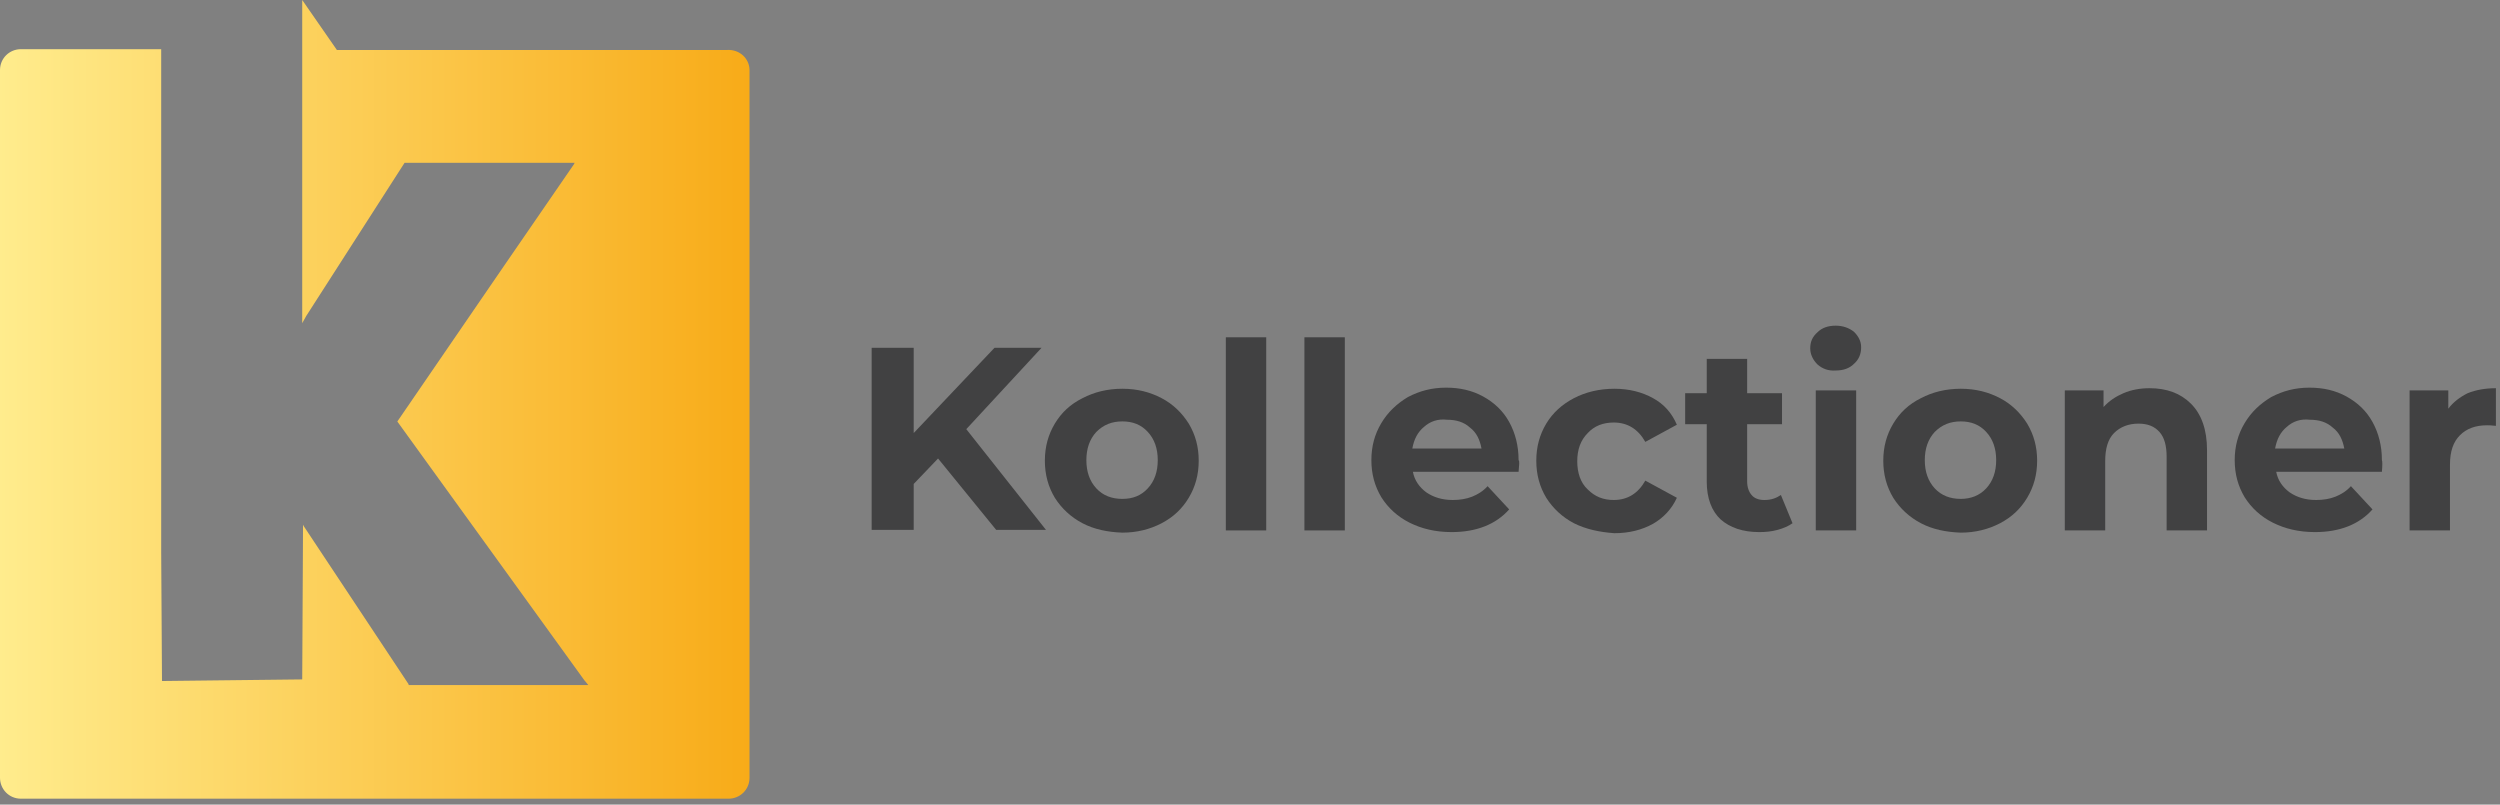 <svg width="261" height="84" viewBox="0 0 261 84" fill="none" xmlns="http://www.w3.org/2000/svg">
<rect x="0" y="0" width="261" height="84" fill="#808080" stroke="none"/>
<path d="M78.25 7.32V81.195C78.25 82.457 77.241 83.383 76.063 83.383H2.188C0.926 83.383 0 82.373 0 81.195V7.32C0 6.058 1.01 5.133 2.188 5.133H16.828V57.552L16.912 71.098L31.552 70.93L31.637 54.775L31.721 54.944L42.659 71.435V71.519H61.422L61.002 71.014L41.481 44.005L52.672 27.682L59.908 17.165L59.992 16.996H42.238L31.973 32.983L31.552 33.74V5.217V0L35.171 5.217H75.894C77.241 5.133 78.25 6.142 78.25 7.32Z" fill="url(#paint0_linear_13_4)"/>
<path d="M97.933 47.866L95.391 50.524V55.319H91V36.311H95.391V45.209L103.826 36.311H108.737L100.88 44.804L109.2 55.319H104L97.933 47.866Z" fill="#414142"/>
<path d="M113.013 54.626C111.8 53.99 110.817 53.066 110.124 51.968C109.431 50.813 109.084 49.542 109.084 48.097C109.084 46.653 109.431 45.382 110.124 44.226C110.817 43.071 111.742 42.204 113.013 41.569C114.226 40.933 115.613 40.586 117.173 40.586C118.733 40.586 120.062 40.933 121.275 41.569C122.488 42.204 123.413 43.129 124.106 44.226C124.799 45.382 125.146 46.653 125.146 48.097C125.146 49.542 124.799 50.813 124.106 51.968C123.413 53.124 122.488 53.99 121.275 54.626C120.062 55.261 118.675 55.608 117.173 55.608C115.613 55.55 114.226 55.261 113.013 54.626ZM119.83 50.986C120.524 50.235 120.87 49.253 120.87 48.039C120.87 46.826 120.524 45.844 119.83 45.093C119.137 44.342 118.271 43.995 117.173 43.995C116.075 43.995 115.208 44.342 114.457 45.093C113.764 45.844 113.417 46.826 113.417 48.039C113.417 49.253 113.764 50.235 114.457 50.986C115.151 51.737 116.075 52.084 117.173 52.084C118.271 52.084 119.137 51.737 119.83 50.986Z" fill="#414142"/>
<path d="M127.977 35.213H132.194V55.377H127.977V35.213Z" fill="#414142"/>
<path d="M136.181 35.213H140.399V55.377H136.181V35.213Z" fill="#414142"/>
<path d="M158.54 49.253H147.505C147.679 50.177 148.199 50.871 148.892 51.391C149.643 51.911 150.567 52.2 151.665 52.2C152.416 52.2 153.11 52.084 153.687 51.853C154.265 51.622 154.843 51.275 155.305 50.755L157.558 53.182C156.172 54.742 154.149 55.55 151.55 55.55C149.874 55.55 148.43 55.204 147.159 54.568C145.887 53.933 144.905 53.008 144.212 51.911C143.519 50.755 143.172 49.484 143.172 48.04C143.172 46.595 143.519 45.324 144.212 44.169C144.905 43.013 145.83 42.146 146.985 41.453C148.199 40.818 149.47 40.471 150.972 40.471C152.416 40.471 153.687 40.76 154.843 41.395C155.998 42.031 156.923 42.898 157.558 44.053C158.194 45.209 158.54 46.537 158.54 48.04C158.656 48.155 158.598 48.56 158.54 49.253ZM148.661 44.573C148.025 45.093 147.621 45.844 147.447 46.826H154.669C154.496 45.902 154.149 45.151 153.456 44.631C152.821 44.053 152.012 43.822 151.087 43.822C150.105 43.706 149.296 43.995 148.661 44.573Z" fill="#414142"/>
<path d="M164.318 54.626C163.105 53.99 162.123 53.066 161.429 51.968C160.736 50.813 160.389 49.542 160.389 48.097C160.389 46.653 160.736 45.382 161.429 44.226C162.123 43.071 163.105 42.204 164.318 41.569C165.531 40.933 166.976 40.586 168.536 40.586C170.096 40.586 171.425 40.933 172.58 41.569C173.736 42.204 174.545 43.129 175.064 44.342L171.771 46.133C171.02 44.804 169.922 44.111 168.478 44.111C167.38 44.111 166.456 44.457 165.763 45.209C165.011 45.96 164.665 46.942 164.665 48.155C164.665 49.368 165.011 50.408 165.763 51.102C166.514 51.853 167.38 52.199 168.478 52.199C169.922 52.199 171.02 51.506 171.771 50.177L175.064 51.968C174.545 53.124 173.678 54.048 172.58 54.684C171.425 55.319 170.096 55.666 168.536 55.666C166.976 55.55 165.589 55.261 164.318 54.626Z" fill="#414142"/>
<path d="M187.14 54.626C186.735 54.915 186.215 55.146 185.58 55.319C184.944 55.493 184.309 55.55 183.673 55.55C181.94 55.55 180.611 55.088 179.629 54.222C178.704 53.355 178.184 52.026 178.184 50.293V44.284H175.931V41.049H178.184V37.467H182.402V41.049H186.042V44.284H182.402V50.235C182.402 50.871 182.575 51.333 182.864 51.679C183.153 52.026 183.615 52.2 184.193 52.2C184.886 52.2 185.406 52.026 185.926 51.679L187.14 54.626Z" fill="#414142"/>
<path d="M189.74 38.044C189.277 37.582 188.988 37.004 188.988 36.369C188.988 35.675 189.22 35.156 189.74 34.693C190.202 34.231 190.837 34 191.646 34C192.397 34 193.033 34.231 193.553 34.636C194.015 35.098 194.304 35.618 194.304 36.253C194.304 36.947 194.073 37.524 193.553 37.987C193.091 38.449 192.455 38.68 191.646 38.68C190.895 38.738 190.26 38.507 189.74 38.044ZM189.566 40.76H193.784V55.377H189.566V40.76Z" fill="#414142"/>
<path d="M200.544 54.626C199.331 53.99 198.348 53.066 197.655 51.968C196.962 50.813 196.615 49.542 196.615 48.097C196.615 46.653 196.962 45.382 197.655 44.226C198.348 43.071 199.273 42.204 200.544 41.569C201.757 40.933 203.144 40.586 204.704 40.586C206.264 40.586 207.593 40.933 208.806 41.569C210.019 42.204 210.944 43.129 211.637 44.226C212.33 45.382 212.677 46.653 212.677 48.097C212.677 49.542 212.33 50.813 211.637 51.968C210.944 53.124 210.019 53.99 208.806 54.626C207.593 55.261 206.206 55.608 204.704 55.608C203.144 55.55 201.757 55.261 200.544 54.626ZM207.361 50.986C208.055 50.235 208.401 49.253 208.401 48.039C208.401 46.826 208.055 45.844 207.361 45.093C206.668 44.342 205.801 43.995 204.704 43.995C203.606 43.995 202.739 44.342 201.988 45.093C201.295 45.844 200.948 46.826 200.948 48.039C200.948 49.253 201.295 50.235 201.988 50.986C202.682 51.737 203.606 52.084 204.704 52.084C205.744 52.084 206.668 51.737 207.361 50.986Z" fill="#414142"/>
<path d="M228.738 42.147C229.836 43.244 230.414 44.862 230.414 47V55.377H226.196V47.693C226.196 46.538 225.965 45.671 225.445 45.093C224.925 44.515 224.232 44.227 223.25 44.227C222.21 44.227 221.343 44.573 220.708 45.209C220.072 45.844 219.783 46.826 219.783 48.155V55.377H215.565V40.76H219.61V42.493C220.188 41.858 220.881 41.395 221.69 41.049C222.499 40.702 223.423 40.529 224.405 40.529C226.196 40.529 227.641 41.049 228.738 42.147Z" fill="#414142"/>
<path d="M248.671 49.253H237.636C237.809 50.177 238.329 50.871 239.023 51.391C239.774 51.911 240.698 52.2 241.796 52.2C242.547 52.2 243.24 52.084 243.818 51.853C244.396 51.622 244.974 51.275 245.436 50.755L247.689 53.182C246.303 54.742 244.28 55.55 241.68 55.55C240.005 55.55 238.56 55.204 237.289 54.568C236.018 53.933 235.036 53.008 234.343 51.911C233.65 50.755 233.303 49.484 233.303 48.04C233.303 46.595 233.65 45.324 234.343 44.169C235.036 43.013 235.961 42.146 237.116 41.453C238.329 40.818 239.6 40.471 241.103 40.471C242.547 40.471 243.818 40.76 244.974 41.395C246.129 42.031 247.054 42.898 247.689 44.053C248.325 45.209 248.671 46.537 248.671 48.04C248.729 48.155 248.729 48.56 248.671 49.253ZM238.734 44.573C238.098 45.093 237.694 45.844 237.521 46.826H244.743C244.569 45.902 244.223 45.151 243.529 44.631C242.894 44.053 242.085 43.822 241.16 43.822C240.178 43.706 239.369 43.995 238.734 44.573Z" fill="#414142"/>
<path d="M257.627 41.049C258.493 40.702 259.475 40.529 260.573 40.529V44.458C260.111 44.4 259.764 44.4 259.649 44.4C258.435 44.4 257.511 44.746 256.818 45.44C256.124 46.133 255.778 47.115 255.778 48.502V55.377H251.56V40.76H255.604V42.666C256.124 41.973 256.818 41.453 257.627 41.049Z" fill="#414142"/>
<defs>
<linearGradient id="paint0_linear_13_4" x1="-0.08" y1="41.669" x2="78.25" y2="41.669" gradientUnits="userSpaceOnUse">
<stop stop-color="#FFEC8D"/>
<stop offset="1" stop-color="#F8AB18"/>
</linearGradient>
</defs>
</svg>
